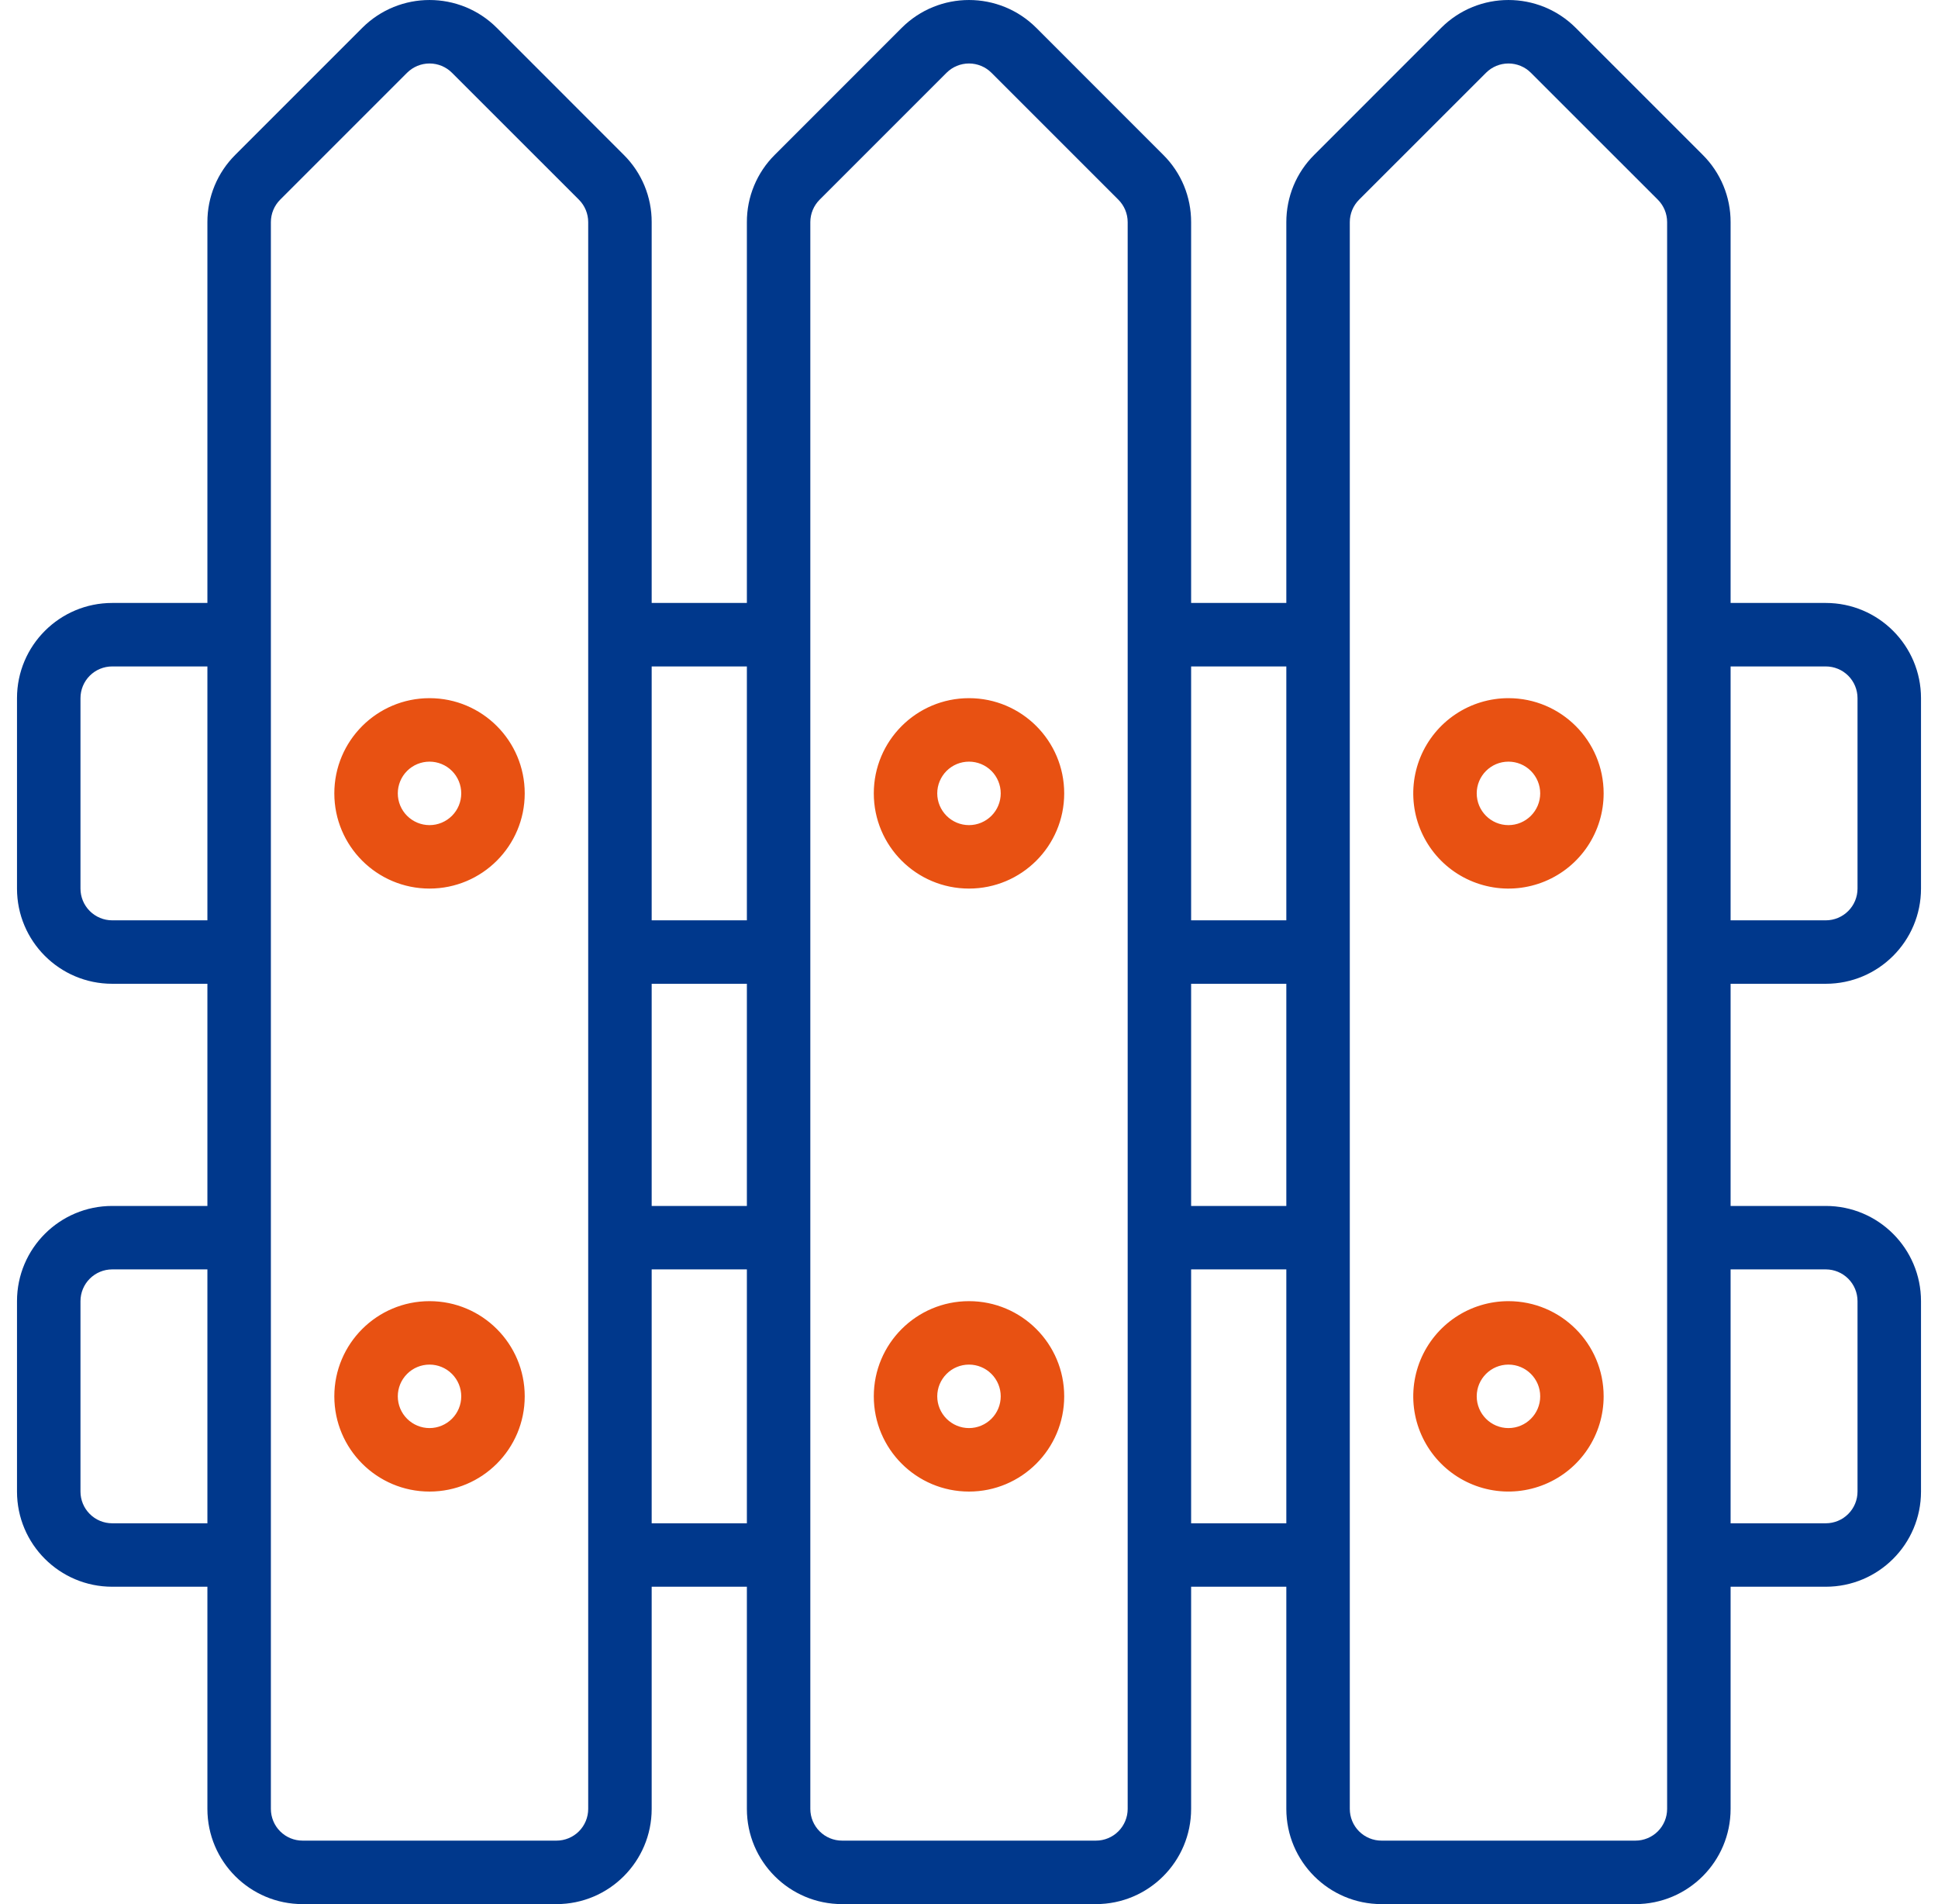 <svg xmlns="http://www.w3.org/2000/svg" width="57" height="56" viewBox="0 0 57 56" fill="none"><g id="zaun" clip-path="url(#clip0_11410_2307)"><g id="Group"><path id="Vector" d="M53.7 17.733H50.9V6.533C50.901 6.165 50.829 5.801 50.688 5.461C50.547 5.121 50.34 4.813 50.08 4.554L46.346 0.82C45.253 -0.273 43.48 -0.273 42.387 0.82L38.654 4.554C38.393 4.813 38.186 5.121 38.045 5.461C37.905 5.801 37.833 6.165 37.833 6.533V17.733H35.033V6.533C35.034 6.165 34.962 5.801 34.822 5.461C34.681 5.121 34.474 4.813 34.213 4.554L30.48 0.82C29.386 -0.273 27.614 -0.273 26.52 0.82L22.787 4.554C22.526 4.813 22.32 5.121 22.179 5.461C22.038 5.801 21.966 6.165 21.967 6.533V17.733H19.167V6.533C19.168 6.165 19.096 5.801 18.955 5.461C18.814 5.121 18.607 4.813 18.346 4.554L14.613 0.82C13.52 -0.273 11.747 -0.273 10.654 0.82L6.92 4.554C6.66 4.813 6.453 5.121 6.312 5.461C6.171 5.801 6.099 6.165 6.1 6.533V17.733H3.3C1.754 17.733 0.5 18.987 0.5 20.533V26.133C0.5 27.68 1.754 28.933 3.3 28.933H6.1V35.467H3.3C1.754 35.467 0.5 36.72 0.5 38.267V43.867C0.5 45.413 1.754 46.666 3.3 46.666H6.1V53.2C6.1 54.746 7.354 56 8.9 56H16.367C17.913 56 19.167 54.746 19.167 53.2V46.666H21.967V53.2C21.967 54.746 23.22 56 24.767 56H32.233C33.78 56 35.033 54.746 35.033 53.2V46.666H37.833V53.2C37.833 54.746 39.087 56 40.633 56H48.1C49.646 56 50.9 54.746 50.9 53.2V46.666H53.7C55.246 46.666 56.5 45.413 56.5 43.867V38.267C56.5 36.72 55.246 35.467 53.7 35.467H50.9V28.933H53.7C55.246 28.933 56.5 27.68 56.5 26.133V20.533C56.5 18.987 55.246 17.733 53.7 17.733ZM35.033 28.933H37.833V35.467H35.033V28.933ZM37.833 19.6V27.067H35.033V19.6H37.833ZM19.167 28.933H21.967V35.467H19.167V28.933ZM21.967 19.6V27.067H19.167V19.6H21.967ZM3.3 27.067C3.052 27.067 2.815 26.968 2.64 26.793C2.465 26.618 2.367 26.381 2.367 26.133V20.533C2.367 20.286 2.465 20.048 2.64 19.873C2.815 19.698 3.052 19.6 3.3 19.6H6.1V27.067L3.3 27.067ZM3.3 44.8C3.052 44.8 2.815 44.702 2.64 44.526C2.465 44.352 2.367 44.114 2.367 43.867V38.267C2.367 38.019 2.465 37.782 2.64 37.607C2.815 37.432 3.052 37.333 3.3 37.333H6.1V44.8H3.3V44.8ZM17.3 53.2C17.3 53.447 17.202 53.685 17.027 53.86C16.852 54.035 16.614 54.133 16.367 54.133H8.9C8.652 54.133 8.415 54.035 8.24 53.86C8.065 53.685 7.967 53.447 7.967 53.2V6.533C7.967 6.286 8.065 6.048 8.24 5.873L11.973 2.14C12.149 1.965 12.386 1.867 12.633 1.867C12.881 1.867 13.118 1.965 13.293 2.14L17.027 5.873C17.202 6.048 17.3 6.286 17.3 6.533V53.2ZM19.167 44.8V37.333H21.967V44.8H19.167ZM33.167 53.2C33.167 53.447 33.068 53.685 32.893 53.86C32.718 54.035 32.481 54.133 32.233 54.133H24.767C24.519 54.133 24.282 54.035 24.107 53.86C23.932 53.685 23.833 53.447 23.833 53.2V6.533C23.833 6.286 23.932 6.048 24.107 5.873L27.84 2.14C28.015 1.965 28.253 1.867 28.5 1.867C28.747 1.867 28.985 1.965 29.16 2.14L32.893 5.873C33.068 6.048 33.167 6.286 33.167 6.533V53.2H33.167ZM35.033 44.8V37.333H37.833V44.8H35.033ZM49.033 53.2C49.033 53.447 48.935 53.685 48.76 53.86C48.585 54.035 48.347 54.133 48.1 54.133H40.633C40.386 54.133 40.148 54.035 39.973 53.86C39.798 53.685 39.7 53.447 39.7 53.2V6.533C39.7 6.286 39.798 6.048 39.973 5.873L43.707 2.14C43.882 1.965 44.119 1.867 44.367 1.867C44.614 1.867 44.851 1.965 45.026 2.14L48.76 5.873C48.935 6.048 49.033 6.286 49.033 6.533V53.2H49.033ZM53.7 37.333C53.947 37.333 54.185 37.432 54.36 37.607C54.535 37.782 54.633 38.019 54.633 38.267V43.867C54.633 44.114 54.535 44.352 54.36 44.526C54.185 44.702 53.947 44.8 53.7 44.8H50.9V37.333H53.7V37.333ZM54.633 26.133C54.633 26.381 54.535 26.618 54.36 26.793C54.185 26.968 53.947 27.067 53.7 27.067H50.9V19.6H53.7C53.947 19.6 54.185 19.698 54.36 19.873C54.535 20.048 54.633 20.286 54.633 20.533V26.133Z" fill="#00388C"></path><path id="Vector_2" d="M12.633 38.267C11.087 38.267 9.833 39.52 9.833 41.066C9.833 42.613 11.087 43.867 12.633 43.867C14.179 43.867 15.433 42.613 15.433 41.066C15.433 39.52 14.18 38.267 12.633 38.267ZM12.633 42C12.386 42 12.148 41.901 11.973 41.726C11.798 41.551 11.7 41.314 11.7 41.066C11.7 40.819 11.798 40.582 11.973 40.407C12.148 40.231 12.386 40.133 12.633 40.133C12.88 40.133 13.118 40.231 13.293 40.407C13.468 40.582 13.566 40.819 13.566 41.066C13.566 41.314 13.468 41.551 13.293 41.726C13.118 41.901 12.88 42 12.633 42ZM12.633 20.533C11.087 20.533 9.833 21.787 9.833 23.333C9.833 24.88 11.087 26.133 12.633 26.133C14.179 26.133 15.433 24.88 15.433 23.333C15.433 21.787 14.18 20.533 12.633 20.533ZM12.633 24.267C12.386 24.267 12.148 24.168 11.973 23.993C11.798 23.818 11.7 23.581 11.7 23.333C11.7 23.086 11.798 22.848 11.973 22.673C12.148 22.498 12.386 22.4 12.633 22.4C12.88 22.4 13.118 22.498 13.293 22.673C13.468 22.848 13.566 23.086 13.566 23.333C13.566 23.581 13.468 23.818 13.293 23.993C13.118 24.168 12.88 24.267 12.633 24.267ZM28.5 38.267C26.953 38.267 25.7 39.52 25.7 41.066C25.7 42.613 26.953 43.867 28.5 43.867C30.046 43.867 31.3 42.613 31.3 41.066C31.3 39.52 30.046 38.267 28.5 38.267ZM28.5 42C28.252 42 28.015 41.901 27.84 41.726C27.665 41.551 27.566 41.314 27.566 41.066C27.566 40.819 27.665 40.582 27.84 40.407C28.015 40.231 28.252 40.133 28.5 40.133C28.747 40.133 28.985 40.231 29.16 40.407C29.335 40.582 29.433 40.819 29.433 41.066C29.433 41.314 29.335 41.551 29.16 41.726C28.985 41.901 28.747 42 28.5 42ZM28.5 20.533C26.953 20.533 25.7 21.787 25.7 23.333C25.7 24.88 26.953 26.133 28.5 26.133C30.046 26.133 31.3 24.88 31.3 23.333C31.3 21.787 30.046 20.533 28.5 20.533ZM28.5 24.267C28.252 24.267 28.015 24.168 27.84 23.993C27.665 23.818 27.566 23.581 27.566 23.333C27.566 23.086 27.665 22.848 27.84 22.673C28.015 22.498 28.252 22.4 28.5 22.4C28.747 22.4 28.985 22.498 29.16 22.673C29.335 22.848 29.433 23.086 29.433 23.333C29.433 23.581 29.335 23.818 29.16 23.993C28.985 24.168 28.747 24.267 28.5 24.267ZM44.366 38.267C43.813 38.267 43.271 38.431 42.811 38.738C42.35 39.046 41.992 39.483 41.779 39.995C41.568 40.507 41.512 41.07 41.62 41.613C41.728 42.156 41.995 42.655 42.386 43.046C42.778 43.438 43.277 43.705 43.82 43.813C44.363 43.921 44.926 43.865 45.438 43.653C45.95 43.441 46.387 43.083 46.694 42.622C47.002 42.162 47.166 41.62 47.166 41.066C47.166 39.52 45.913 38.267 44.366 38.267ZM44.366 42C43.851 42 43.433 41.582 43.433 41.066C43.433 40.551 43.851 40.133 44.366 40.133C44.882 40.133 45.3 40.551 45.3 41.066C45.3 41.582 44.882 42 44.366 42ZM44.366 20.533C43.813 20.533 43.271 20.697 42.811 21.005C42.35 21.313 41.992 21.75 41.779 22.262C41.568 22.773 41.512 23.336 41.62 23.88C41.728 24.423 41.995 24.922 42.386 25.313C42.778 25.705 43.277 25.971 43.82 26.079C44.363 26.188 44.926 26.132 45.438 25.92C45.95 25.708 46.387 25.349 46.694 24.889C47.002 24.428 47.166 23.887 47.166 23.333C47.166 21.787 45.913 20.533 44.366 20.533ZM44.366 24.267C43.851 24.267 43.433 23.849 43.433 23.333C43.433 22.818 43.851 22.4 44.366 22.4C44.614 22.4 44.851 22.498 45.026 22.673C45.201 22.848 45.3 23.086 45.3 23.333C45.3 23.581 45.201 23.818 45.026 23.993C44.851 24.168 44.614 24.267 44.366 24.267Z" fill="#E85112"></path></g></g><defs><clipPath id="clip0_11410_2307"><rect width="56" height="56" fill="white" transform="translate(0.5)"></rect></clipPath></defs></svg>